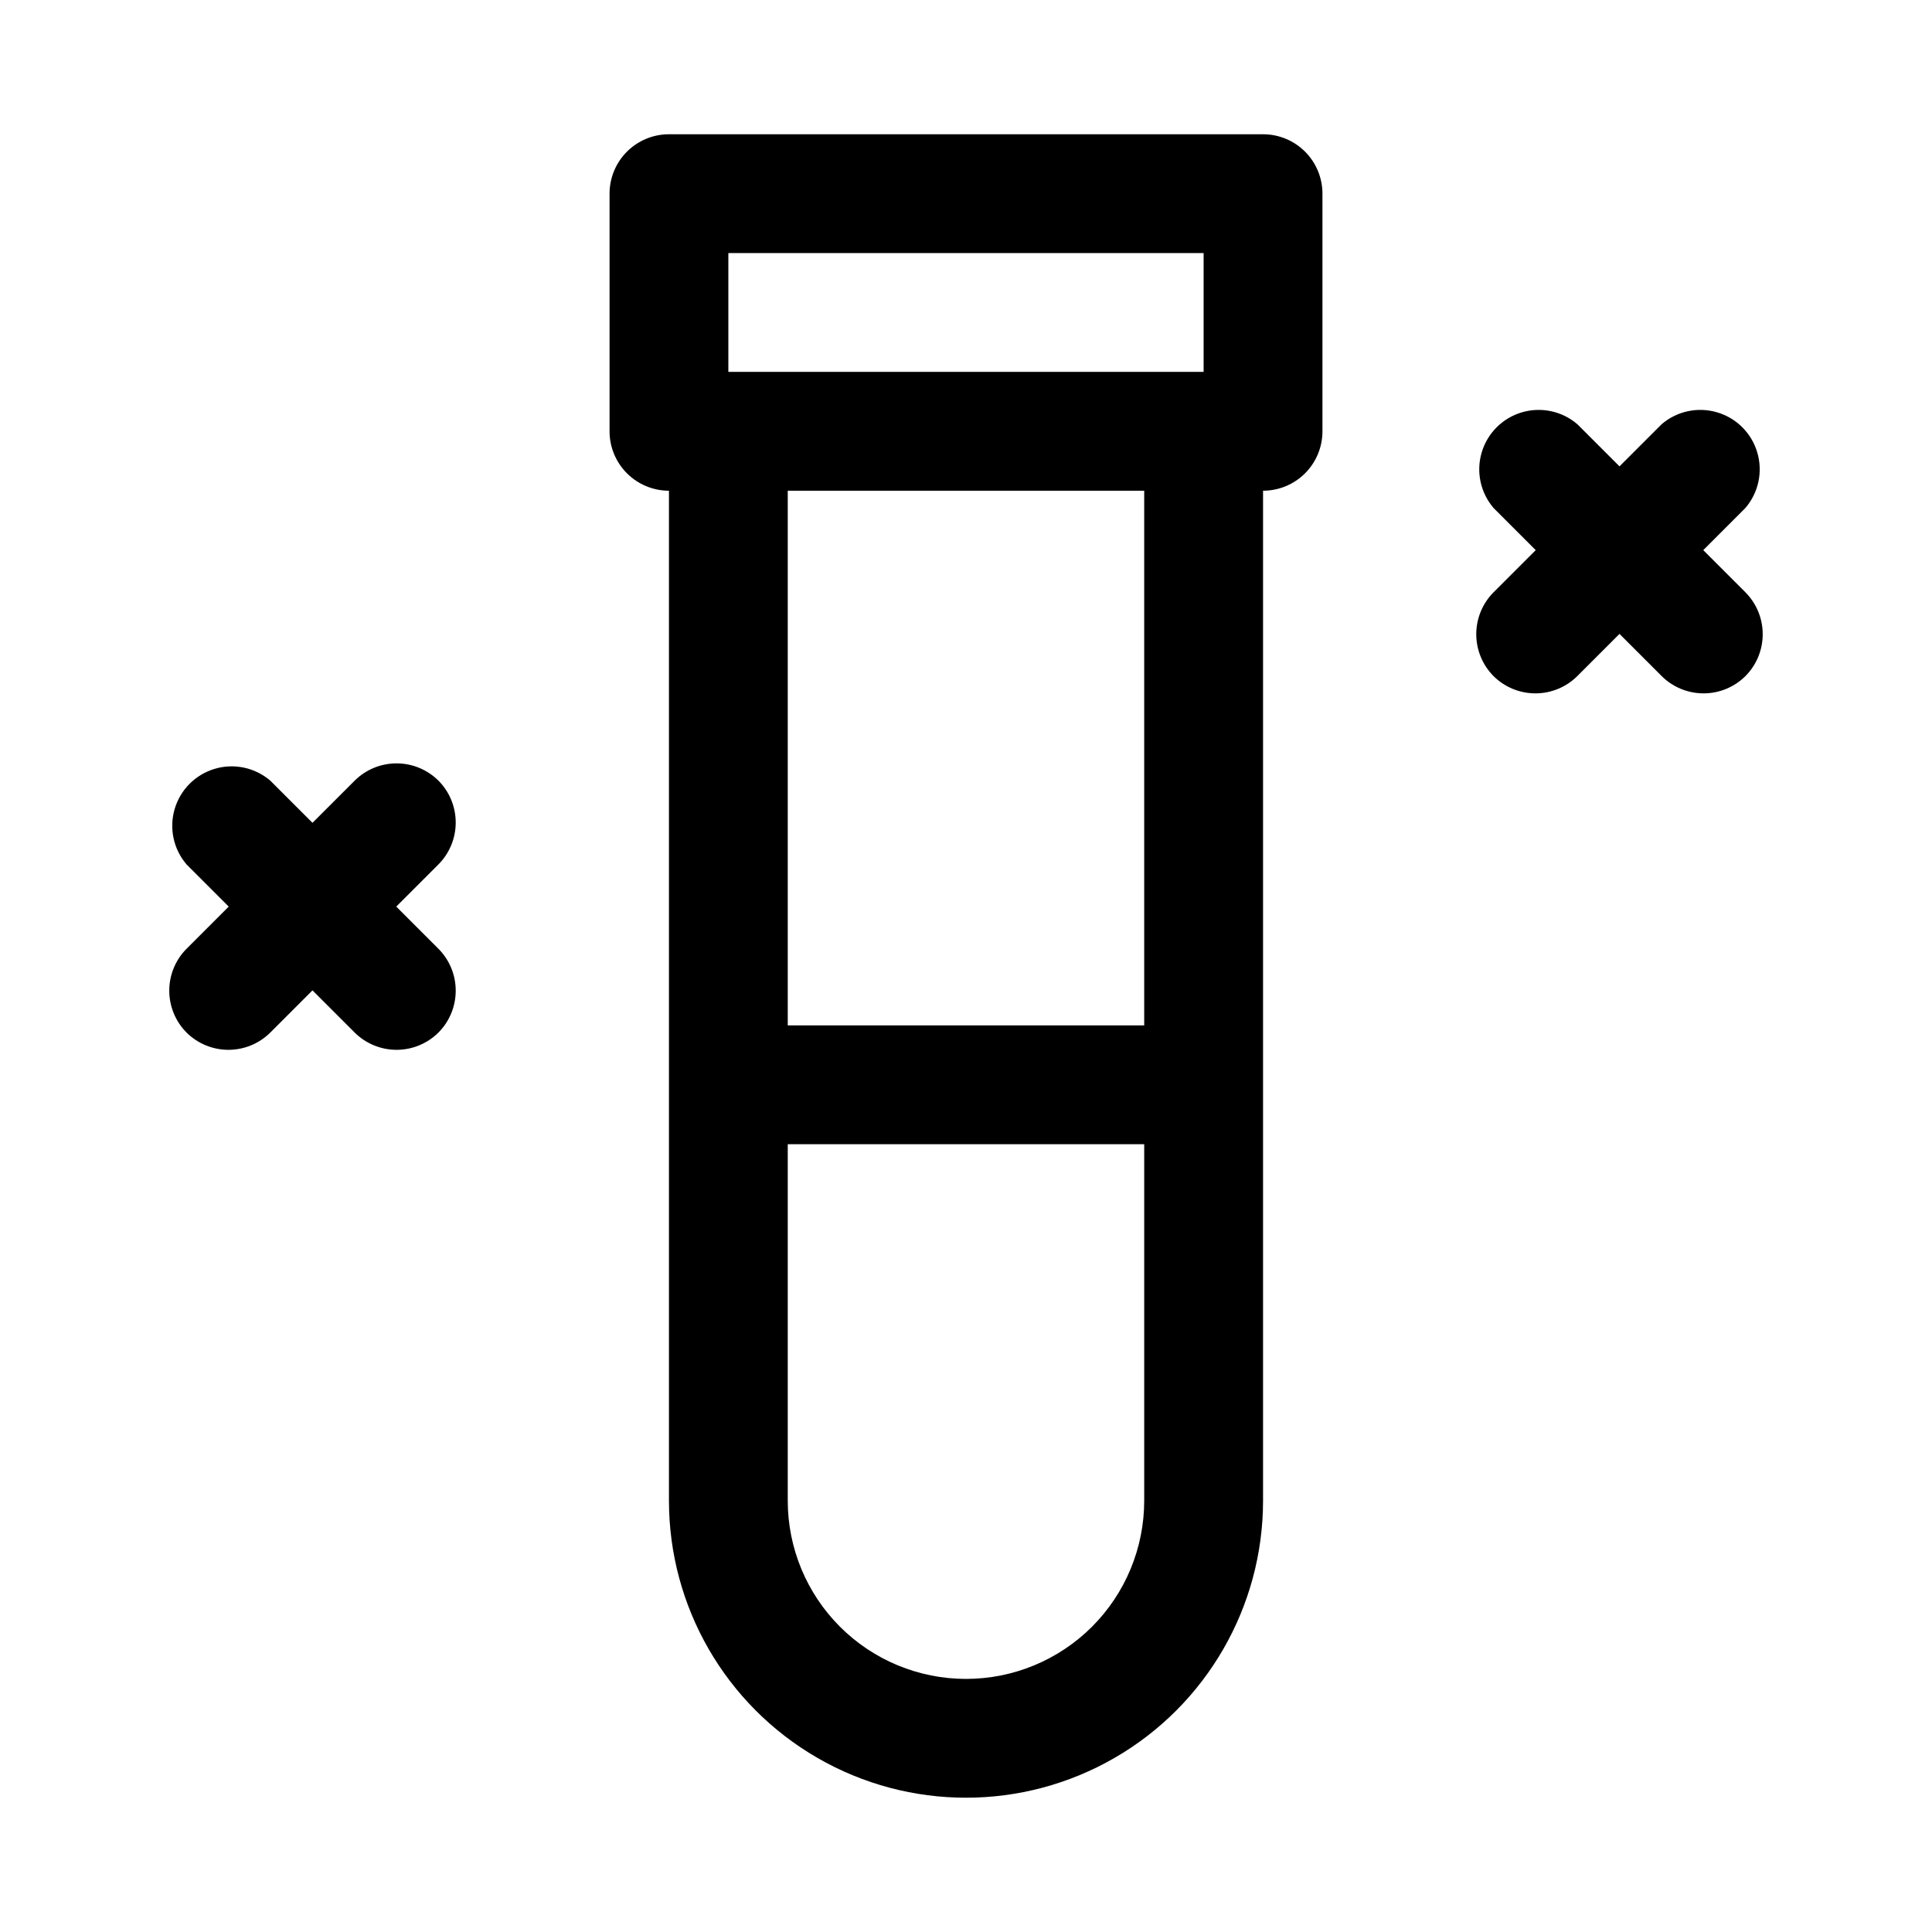 <?xml version="1.0" encoding="UTF-8"?>
<!-- The Best Svg Icon site in the world: iconSvg.co, Visit us! https://iconsvg.co -->
<svg fill="#000000" width="800px" height="800px" version="1.1" viewBox="144 144 512 512" xmlns="http://www.w3.org/2000/svg">
 <g>
  <path d="m595.38 289.79 11.18-11.18-0.004 0.004c3.473-4.055 4.656-9.59 3.141-14.707-1.512-5.117-5.516-9.121-10.633-10.633-5.117-1.512-10.652-0.332-14.707 3.141l-11.176 11.176-11.18-11.18v0.004c-4.051-3.473-9.586-4.652-14.703-3.141-5.117 1.512-9.121 5.516-10.633 10.633-1.516 5.117-0.332 10.652 3.137 14.707l11.18 11.18-11.18 11.18v-0.004c-2.93 2.949-4.578 6.941-4.578 11.098 0 4.16 1.648 8.152 4.578 11.102 2.949 2.934 6.941 4.578 11.102 4.578s8.148-1.645 11.098-4.578l11.18-11.18 11.18 11.18h-0.004c2.953 2.934 6.941 4.578 11.102 4.578 4.16 0 8.148-1.645 11.098-4.578 2.934-2.949 4.578-6.941 4.578-11.102 0-4.156-1.645-8.148-4.578-11.098z"/>
  <path d="m260.19 350.88c-2.949-2.934-6.941-4.578-11.098-4.578-4.16 0-8.152 1.645-11.102 4.578l-11.18 11.176-11.18-11.18 0.004 0.004c-4.055-3.473-9.59-4.656-14.707-3.141-5.117 1.512-9.121 5.516-10.633 10.633-1.512 5.117-0.332 10.652 3.141 14.707l11.18 11.18-11.18 11.18v-0.004c-2.934 2.949-4.578 6.938-4.578 11.098s1.645 8.152 4.578 11.102c2.949 2.93 6.938 4.578 11.098 4.578s8.152-1.648 11.102-4.578l11.176-11.18 11.18 11.18c2.949 2.93 6.941 4.578 11.102 4.578 4.156 0 8.148-1.648 11.098-4.578 2.934-2.949 4.578-6.941 4.578-11.102s-1.645-8.148-4.578-11.098l-11.18-11.18 11.18-11.18v0.004c2.934-2.953 4.578-6.941 4.578-11.102 0-4.16-1.645-8.148-4.578-11.098z"/>
  <path d="m478.72 179.58h-157.44c-4.176 0-8.18 1.66-11.133 4.609-2.953 2.953-4.609 6.957-4.609 11.133v62.977c0 4.176 1.656 8.18 4.609 11.133s6.957 4.613 11.133 4.613v267.65c0 28.125 15.004 54.113 39.359 68.172 24.359 14.062 54.367 14.062 78.723 0 24.355-14.059 39.359-40.047 39.359-68.172v-267.65c4.176 0 8.18-1.66 11.133-4.613 2.953-2.953 4.609-6.957 4.609-11.133v-62.977c0-4.176-1.656-8.18-4.609-11.133-2.953-2.949-6.957-4.609-11.133-4.609zm-141.7 31.488h125.95v31.488h-125.95zm62.977 377.86c-12.527 0-24.543-4.977-33.398-13.832-8.859-8.859-13.836-20.871-13.836-33.398v-94.465h94.465v94.465c0 12.527-4.977 24.539-13.832 33.398-8.859 8.855-20.875 13.832-33.398 13.832zm47.23-173.18h-94.465v-141.7h94.465z"/>
 </g>
</svg>